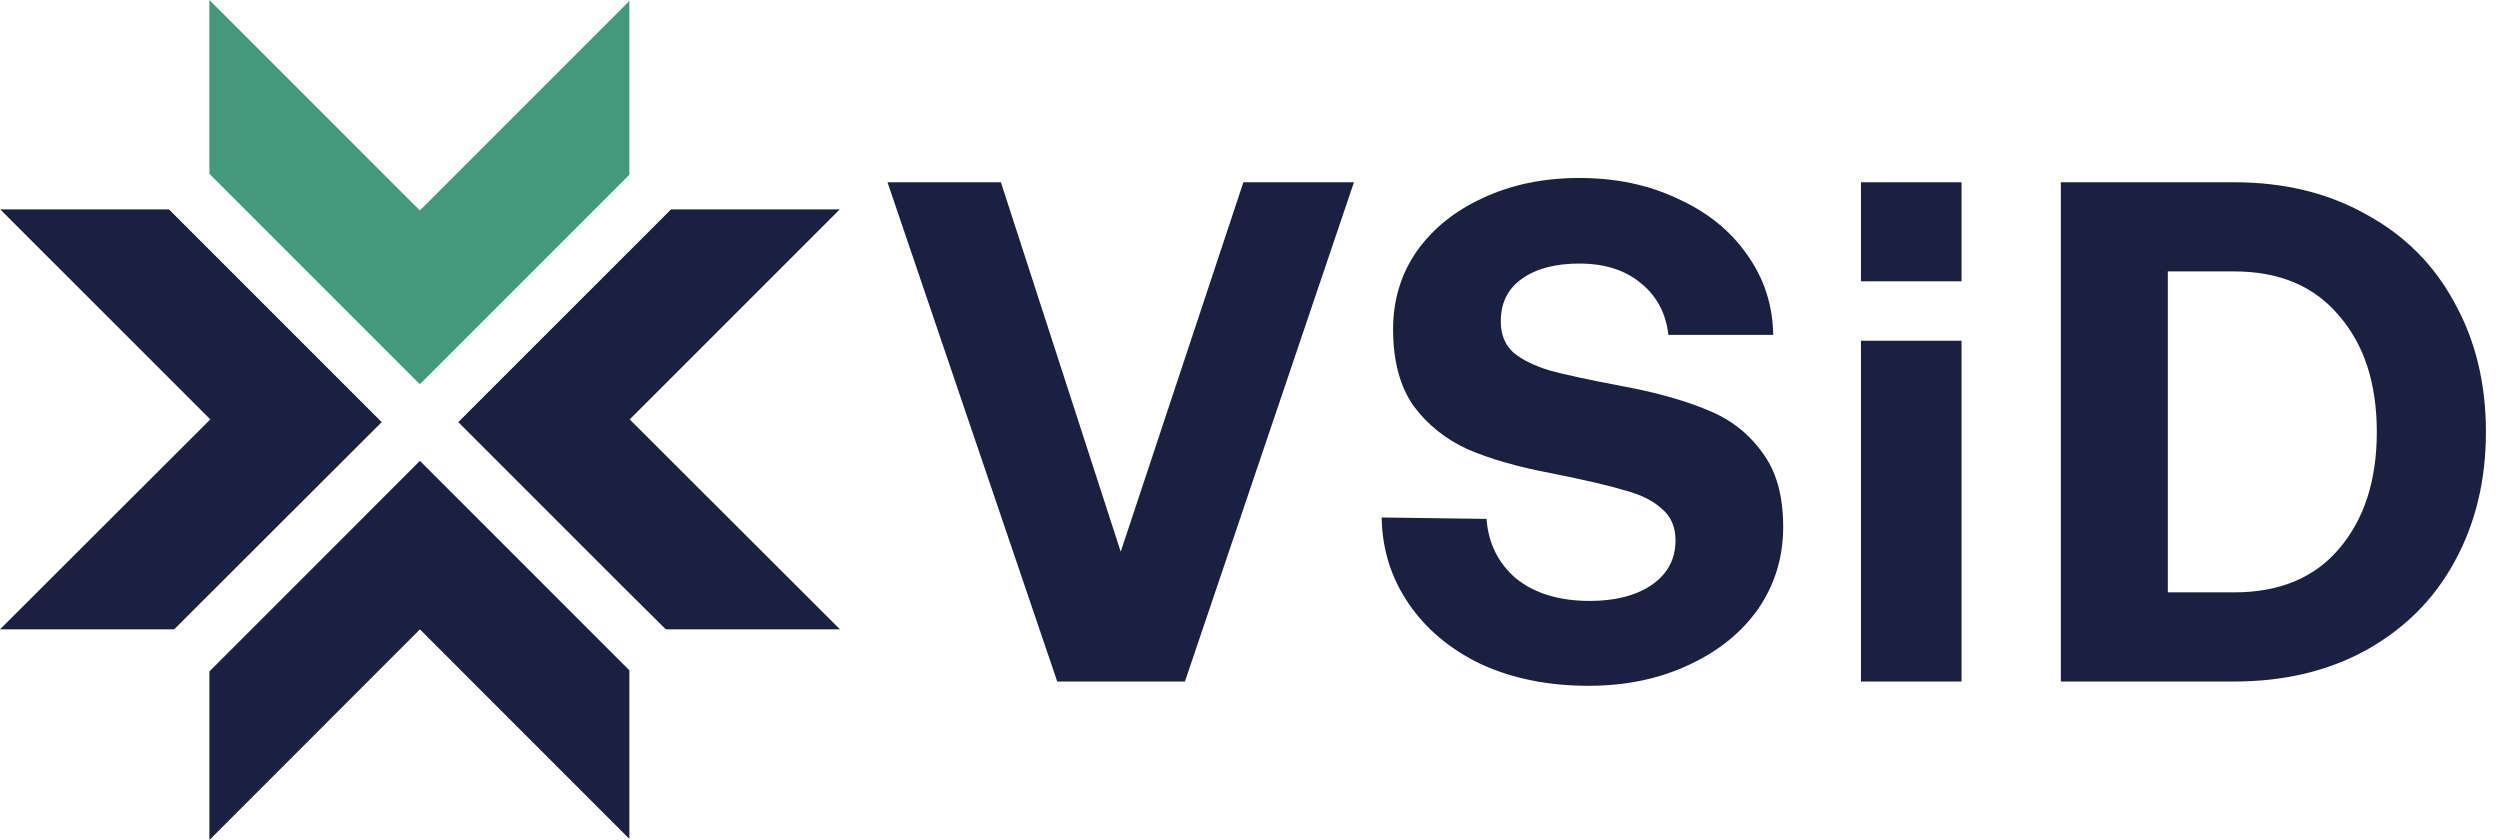 <svg width="125" height="42" viewBox="0 0 125 42" fill="none" xmlns="http://www.w3.org/2000/svg">
<path d="M44.375 9.113H50.045L56.036 27.586L62.17 9.113H67.697L59.246 34.076H52.862L44.375 9.113Z" fill="#192040"/>
<path d="M74.325 25.945C74.421 27.181 74.92 28.18 75.823 28.941C76.75 29.678 77.975 30.046 79.496 30.046C80.756 30.046 81.779 29.785 82.563 29.262C83.371 28.715 83.776 27.966 83.776 27.015C83.776 26.349 83.55 25.826 83.098 25.446C82.67 25.042 82.052 24.733 81.244 24.519C80.459 24.281 79.235 23.996 77.571 23.663C75.93 23.354 74.551 22.962 73.434 22.486C72.317 21.987 71.401 21.262 70.688 20.311C69.999 19.336 69.654 18.052 69.654 16.459C69.654 15.009 70.046 13.713 70.831 12.572C71.639 11.431 72.744 10.54 74.147 9.898C75.574 9.232 77.178 8.899 78.961 8.899C80.792 8.899 82.432 9.244 83.883 9.933C85.357 10.599 86.51 11.526 87.342 12.715C88.198 13.904 88.638 15.247 88.661 16.745H83.419C83.3 15.675 82.849 14.819 82.064 14.177C81.279 13.511 80.245 13.178 78.961 13.178C77.773 13.178 76.822 13.428 76.109 13.927C75.395 14.427 75.039 15.14 75.039 16.067C75.039 16.733 75.253 17.256 75.68 17.636C76.109 17.993 76.715 18.29 77.499 18.528C78.284 18.742 79.496 19.003 81.137 19.312C82.801 19.621 84.204 20.014 85.345 20.489C86.486 20.941 87.401 21.642 88.091 22.593C88.804 23.52 89.16 24.768 89.16 26.337C89.16 27.859 88.744 29.226 87.912 30.439C87.08 31.627 85.915 32.566 84.418 33.256C82.944 33.945 81.279 34.29 79.425 34.29C77.428 34.29 75.645 33.933 74.076 33.22C72.531 32.483 71.318 31.473 70.438 30.189C69.559 28.905 69.107 27.467 69.083 25.874L74.325 25.945Z" fill="#192040"/>
<path d="M93.048 17.037H98.076V34.076H93.048V17.037Z" fill="#192040"/>
<path d="M103.042 9.113H111.708C114.204 9.113 116.403 9.648 118.305 10.718C120.231 11.764 121.705 13.238 122.727 15.14C123.773 17.018 124.296 19.17 124.296 21.595C124.296 24.02 123.773 26.183 122.727 28.085C121.705 29.963 120.231 31.437 118.305 32.507C116.403 33.553 114.204 34.076 111.708 34.076H103.042V9.113ZM111.708 29.618C113.966 29.618 115.714 28.893 116.95 27.443C118.21 25.969 118.84 24.02 118.84 21.595C118.84 19.17 118.21 17.232 116.95 15.782C115.714 14.308 113.966 13.571 111.708 13.571H108.391V29.618H111.708Z" fill="#192040"/>
<path d="M93.048 9.113H98.076V14.066H93.048V9.113Z" fill="#192040"/>
<path d="M20.993 19.212L31.468 8.737V0.048L20.993 10.523L10.469 0V8.689L20.993 19.212Z" fill="#43997C"/>
<path d="M19.085 21.106L8.446 10.469H0.012L10.515 20.971L0 31.468H8.706L19.085 21.106Z" fill="#192040"/>
<path d="M20.996 23.043L10.469 33.574V42L20.996 31.469L31.468 41.944V33.517L20.996 23.043Z" fill="#192040"/>
<path d="M33.41 22.894L31.485 20.971L33.41 19.047L41.988 10.469H33.553L31.122 12.899L29.192 14.829L27.267 16.753L22.914 21.106L27.132 25.324L29.055 27.248L31.122 29.314L33.293 31.468H41.999L33.41 22.894Z" fill="#192040"/>
</svg>
